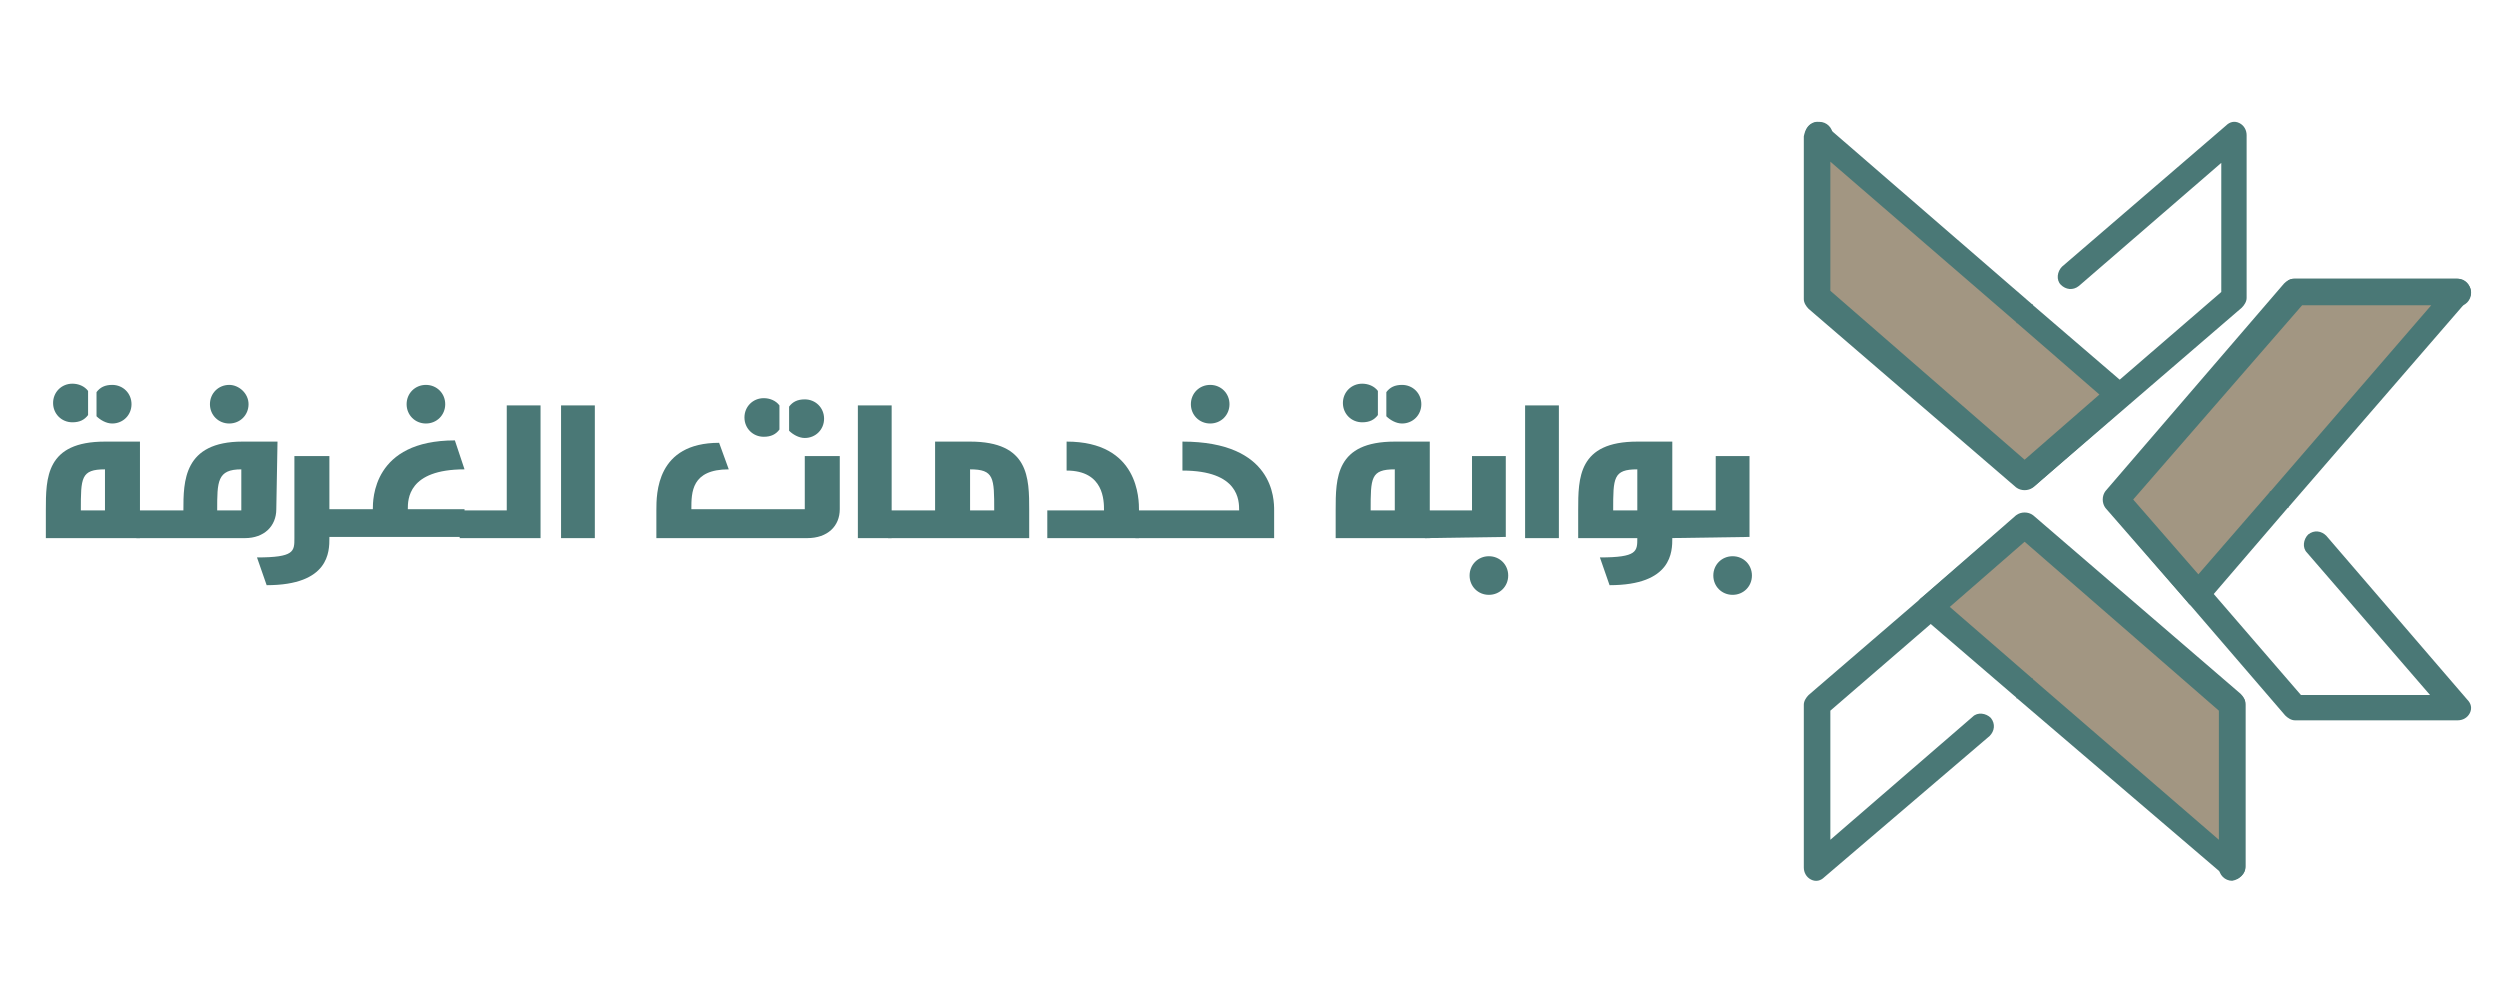 <?xml version="1.0" encoding="utf-8"?>
<!-- Generator: Adobe Illustrator 24.1.2, SVG Export Plug-In . SVG Version: 6.00 Build 0)  -->
<svg version="1.1" id="Layer_1" xmlns="http://www.w3.org/2000/svg" xmlns:xlink="http://www.w3.org/1999/xlink" x="0px" y="0px"
	 viewBox="0 0 207.2 83" style="enable-background:new 0 0 207.2 83;" xml:space="preserve">
<style type="text/css">
	.st0{fill:#4A7876;}
	.st1{fill:#A29682;}
</style>
<path class="st0" d="M186.1,71.9V58.4c0-0.3-0.1-0.6-0.4-0.8l-17.2-14.8c-0.4-0.3-1-0.3-1.4,0l-17.2,14.8c-0.2,0.2-0.4,0.5-0.4,0.8
	v13.5c0,0.4,0.2,0.8,0.6,1c0.4,0.2,0.8,0.1,1.1-0.2L164.9,61c0.4-0.4,0.5-1,0.1-1.5c-0.4-0.4-1.1-0.5-1.5-0.1l-11.8,10.2V58.9
	L167.8,45l16.1,13.9v13c0,0.6,0.5,1.1,1.1,1.1C185.6,72.9,186.1,72.4,186.1,71.9z"/>
<polygon class="st1" points="167.8,43.1 185,57.9 185,71.4 167.8,56.6 167.8,56.6 160,49.9 "/>
<path class="st0" d="M185.5,72.8c-0.4,0.2-0.8,0.1-1.1-0.2l-17.2-14.7c0,0-0.1,0-0.1-0.1l-7.8-6.7c-0.2-0.2-0.4-0.5-0.4-0.8l0,0
	c0-0.3,0.1-0.6,0.4-0.8l7.8-6.8c0.4-0.3,1-0.3,1.4,0l17.2,14.8c0.2,0.2,0.4,0.5,0.4,0.8v13.5C186.1,72.3,185.8,72.6,185.5,72.8z
	 M167.8,44.9l-6.2,5.4l6.8,5.9c0,0,0.1,0,0.1,0.1l15.4,13.3V58.9L167.8,44.9z"/>
<path class="st0" d="M149.6,11.2v13.5c0,0.3,0.1,0.6,0.4,0.8l17.2,14.8c0.4,0.3,1,0.3,1.4,0l17.2-14.8c0.2-0.2,0.4-0.5,0.4-0.8V11.2
	c0-0.4-0.2-0.8-0.6-1c-0.4-0.2-0.8-0.1-1.1,0.2l-13.6,11.7c-0.4,0.4-0.5,1.1-0.1,1.5c0.4,0.4,1,0.5,1.5,0.1l11.8-10.2v10.7L168,38.1
	l-16.1-13.9v-13c0-0.6-0.5-1.1-1.1-1.1C150.1,10.1,149.6,10.6,149.6,11.2z"/>
<polygon class="st1" points="167.8,39.5 150.6,24.7 150.6,11.2 167.8,26 167.8,26 175.6,32.8 "/>
<path class="st0" d="M150.2,10.2c0.4-0.2,0.8-0.1,1.1,0.2l17.1,14.8c0,0,0.1,0,0.1,0.1l7.8,6.7c0.2,0.2,0.4,0.5,0.4,0.8l0,0
	c0,0.3-0.1,0.6-0.4,0.8l-7.8,6.8c-0.4,0.3-1,0.3-1.4,0l-17.2-14.8c-0.2-0.2-0.4-0.5-0.4-0.8V11.3C149.6,10.8,149.8,10.4,150.2,10.2z
	 M167.8,38.1l6.2-5.4l-6.8-5.9c0,0-0.1,0-0.1-0.1l-15.4-13.3v10.7L167.8,38.1z"/>
<path class="st0" d="M203.7,23.1h-13.5c-0.3,0-0.6,0.1-0.8,0.4l-14.8,17.2c-0.3,0.4-0.3,1,0,1.4l14.8,17.2c0.2,0.2,0.5,0.4,0.8,0.4
	h13.5c0.4,0,0.8-0.2,1-0.6s0.1-0.8-0.2-1.1l-11.7-13.6c-0.4-0.4-1-0.5-1.5-0.1c-0.4,0.4-0.5,1.1-0.1,1.5l10.2,11.8h-10.7l-13.9-16.1
	l13.9-16.1h13c0.6,0,1.1-0.5,1.1-1.1C204.8,23.6,204.3,23.1,203.7,23.1z"/>
<polygon class="st1" points="175.4,41.4 190.2,24.2 203.7,24.2 188.9,41.4 188.9,41.4 182.2,49.2 "/>
<path class="st0" d="M204.7,23.8c0.2,0.4,0.1,0.8-0.2,1.1L189.7,42c0,0,0,0.1-0.1,0.1l-6.7,7.8c-0.2,0.2-0.5,0.4-0.8,0.4l0,0
	c-0.3,0-0.6-0.1-0.8-0.4l-6.8-7.8c-0.3-0.4-0.3-1,0-1.4l14.8-17.2c0.2-0.2,0.5-0.4,0.8-0.4h13.5C204.1,23.1,204.5,23.4,204.7,23.8z
	 M176.8,41.4l5.4,6.2l5.9-6.8c0,0,0-0.1,0.1-0.1l13.3-15.4h-10.7L176.8,41.4z"/>
<g>
	<path class="st0" d="M3.8,44.6v-2.3c0-2.7,0-5.7,4.9-5.7h2.9v8H3.8z M7.3,34.4C7,34.8,6.6,35,6,35c-0.9,0-1.6-0.7-1.6-1.6
		c0-0.9,0.7-1.6,1.6-1.6c0.5,0,1,0.2,1.3,0.6V34.4z M8.7,38.9c-2,0-2,0.7-2,3.4h2V38.9z M8,32.5c0.3-0.4,0.7-0.6,1.3-0.6
		c0.9,0,1.6,0.7,1.6,1.6c0,0.9-0.7,1.6-1.6,1.6c-0.5,0-1-0.3-1.3-0.6C8,34.5,8,32.5,8,32.5z"/>
	<path class="st0" d="M22.9,42.2c0,1.4-1,2.4-2.6,2.4h-9v-2.3h3.9c0-2.4,0-5.7,4.9-5.7H23L22.9,42.2L22.9,42.2z M20.6,33.5
		c0,0.9-0.7,1.6-1.6,1.6s-1.6-0.7-1.6-1.6c0-0.9,0.7-1.6,1.6-1.6C19.8,31.9,20.6,32.6,20.6,33.5z M20,38.9c-2,0-2,1-2,3.4h2V38.9z"
		/>
	<path class="st0" d="M27.3,44.6c0,1.1,0,3.9-5.2,3.9l-0.8-2.3c3.1,0,3.1-0.5,3.1-1.6v-6.8h2.9V44.6z"/>
	<path class="st0" d="M38.5,38.9c-4.7,0-4.7,2.5-4.7,3.3h4.7v2.3H27v-2.3h3.9c0-0.8,0-5.7,6.8-5.7L38.5,38.9z M36.9,33.5
		c0,0.9-0.7,1.6-1.6,1.6s-1.6-0.7-1.6-1.6c0-0.9,0.7-1.6,1.6-1.6C36.2,31.9,36.9,32.6,36.9,33.5z"/>
	<path class="st0" d="M38.1,44.6v-2.3H42v-8.7h2.8v11H38.1z"/>
	<path class="st0" d="M46.5,44.6v-11h2.8v11H46.5z"/>
	<path class="st0" d="M60.4,38.9c-3.1,0-3.1,1.9-3.1,3.3h9.4v-4.4h2.9v4.4c0,1.4-1,2.4-2.7,2.4H54.4v-2.3c0-1.4,0-5.6,5.2-5.6
		L60.4,38.9z M64.6,35.6c-0.3,0.4-0.7,0.6-1.3,0.6c-0.9,0-1.6-0.7-1.6-1.6c0-0.9,0.7-1.6,1.6-1.6c0.5,0,1,0.2,1.3,0.6V35.6z
		 M65.4,33.7c0.3-0.4,0.7-0.6,1.3-0.6c0.9,0,1.6,0.7,1.6,1.6c0,0.9-0.7,1.6-1.6,1.6c-0.5,0-1-0.3-1.3-0.6
		C65.4,35.7,65.4,33.7,65.4,33.7z"/>
	<path class="st0" d="M71.1,44.6v-11h2.8v11H71.1z"/>
	<path class="st0" d="M80.4,36.6c4.9,0,4.9,3,4.9,5.7v2.3H73.6v-2.3h3.9v-5.7H80.4z M82.4,42.3c0-2.7,0-3.4-2-3.4v3.4H82.4z"/>
	<path class="st0" d="M88.4,36.6c6,0,6,4.8,6,5.7v2.3h-7.6v-2.3h4.7c0-0.8,0-3.3-3.1-3.3V36.6L88.4,36.6z"/>
	<path class="st0" d="M98,36.6c7.6,0,7.6,4.8,7.6,5.7v2.3H94.1v-2.3h8.6c0-0.8,0-3.3-4.7-3.3V36.6L98,36.6z M101.9,33.5
		c0,0.9-0.7,1.6-1.6,1.6s-1.6-0.7-1.6-1.6c0-0.9,0.7-1.6,1.6-1.6S101.9,32.6,101.9,33.5z"/>
	<path class="st0" d="M110.7,44.6v-2.3c0-2.7,0-5.7,4.9-5.7h2.9v8H110.7z M114.2,34.4c-0.3,0.4-0.7,0.6-1.3,0.6
		c-0.9,0-1.6-0.7-1.6-1.6c0-0.9,0.7-1.6,1.6-1.6c0.5,0,1,0.2,1.3,0.6V34.4z M115.6,38.9c-2,0-2,0.7-2,3.4h2V38.9z M114.9,32.5
		c0.3-0.4,0.7-0.6,1.3-0.6c0.9,0,1.6,0.7,1.6,1.6c0,0.9-0.7,1.6-1.6,1.6c-0.5,0-1-0.3-1.3-0.6V32.5z"/>
	<path class="st0" d="M118.1,44.6v-2.3h3.9v-4.5h2.8v6.7L118.1,44.6L118.1,44.6z M125,47.7c0,0.9-0.7,1.6-1.6,1.6s-1.6-0.7-1.6-1.6
		c0-0.9,0.7-1.6,1.6-1.6C124.3,46.1,125,46.8,125,47.7z"/>
	<path class="st0" d="M126.4,44.6v-11h2.8v11H126.4z"/>
	<path class="st0" d="M138.6,44.6c0,1.1,0,3.9-5.2,3.9l-0.8-2.3c3.1,0,3.1-0.5,3.1-1.6h-4.9v-2.3c0-2.7,0-5.7,4.9-5.7h2.9V44.6z
		 M135.7,38.9c-2,0-2,0.7-2,3.4h2V38.9z"/>
	<path class="st0" d="M138.3,44.6v-2.3h3.9v-4.5h2.8v6.7L138.3,44.6L138.3,44.6z M145.2,47.7c0,0.9-0.7,1.6-1.6,1.6
		c-0.9,0-1.6-0.7-1.6-1.6c0-0.9,0.7-1.6,1.6-1.6C144.5,46.1,145.2,46.8,145.2,47.7z"/>
</g>
</svg>
